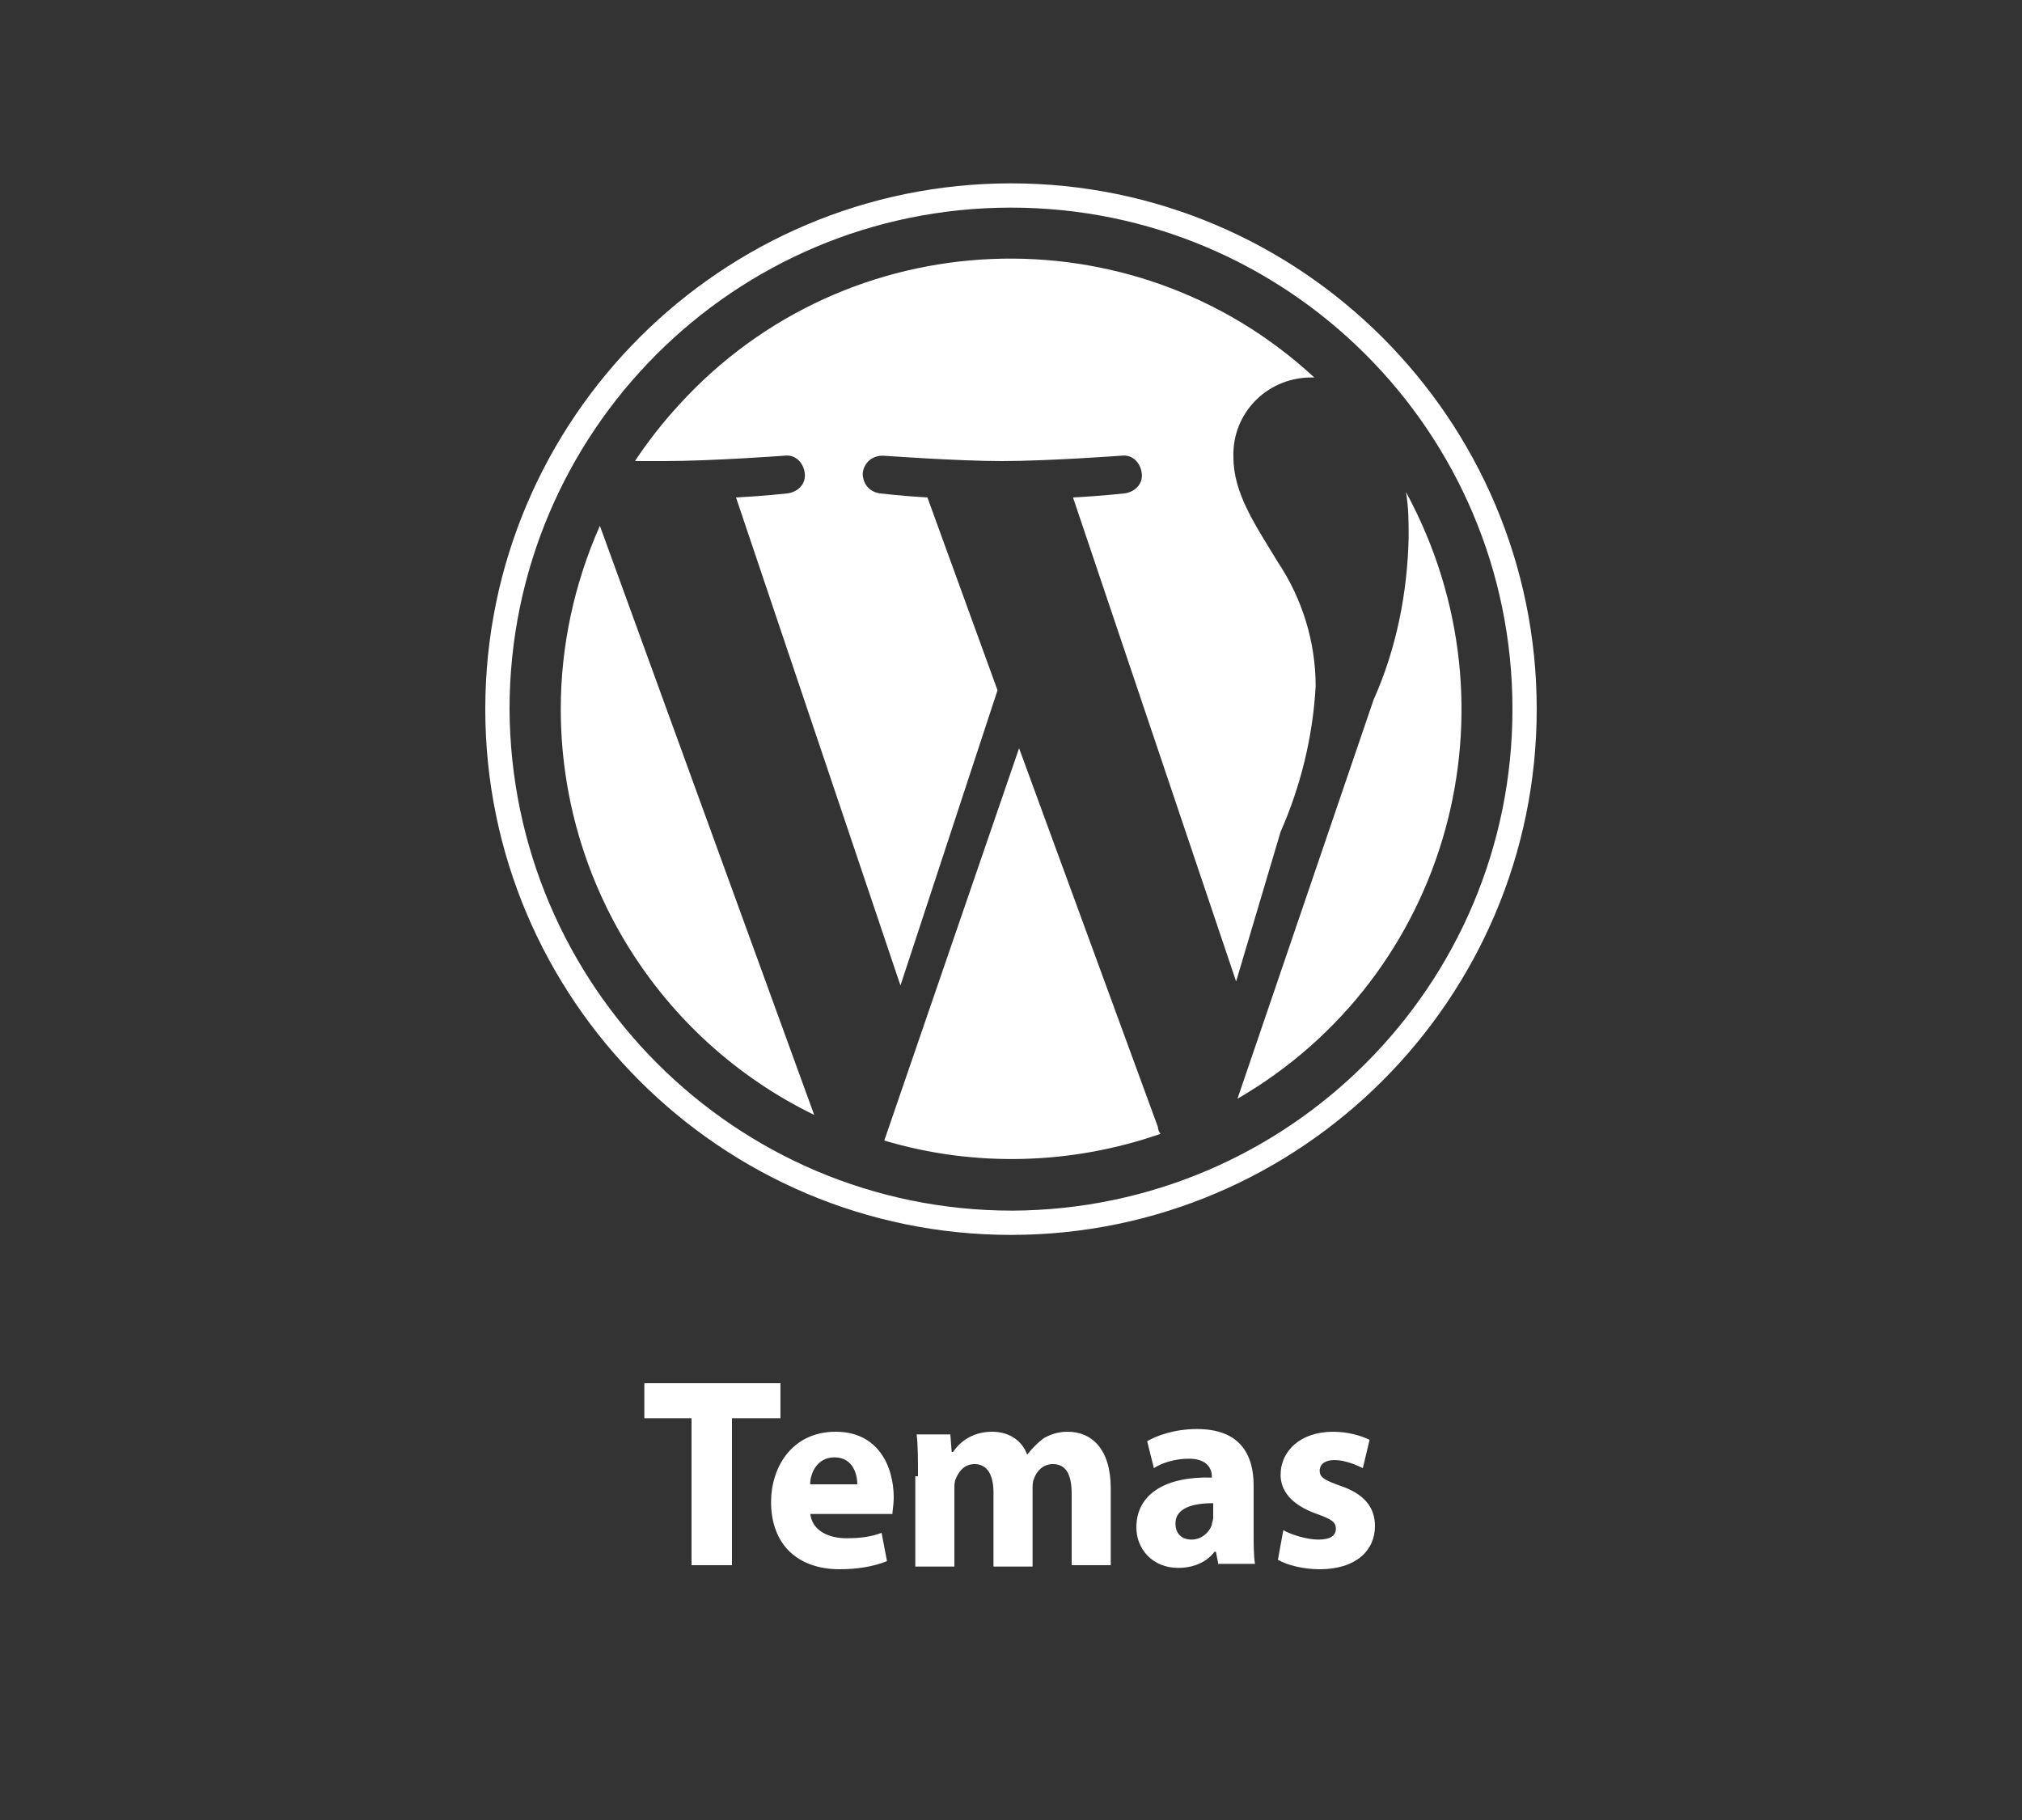 <svg xmlns="http://www.w3.org/2000/svg" xml:space="preserve" width="150" height="135" viewBox="0 0 150 135"><rect x="0" y="0" width="150" height="135" fill="#333333" stroke="none"/><title>wordpress-temas</title><path fill="#fff" d="M51.3 105.2h-3.5v-2.6h10.1v2.6h-3.6v10.9h-3z"/><g fill="#fff"><path d="M60.1 112.2c.1 1.3 1.3 1.9 2.7 1.9 1 0 1.8-.1 2.6-.4l.4 2.1c-1 .4-2.2.6-3.5.6-3.2 0-5.1-1.9-5.1-5 0-2.5 1.5-5.2 4.8-5.2 3.1 0 4.3 2.5 4.3 4.9 0 .5-.1 1-.1 1.2h-6.1zm3.5-2.1c0-.7-.3-2-1.7-2-1.3 0-1.8 1.2-1.8 2zM68.1 109.5c0-1.2 0-2.3-.1-3.1h2.5l.1 1.3h.1c.4-.6 1.3-1.5 2.9-1.5 1.2 0 2.2.6 2.6 1.7q.6-.75 1.2-1.2c.5-.3 1.1-.5 1.8-.5 1.8 0 3.2 1.3 3.2 4.2v5.7h-2.9v-5.3c0-1.4-.4-2.2-1.4-2.2-.7 0-1.2.5-1.4 1.1-.1.2-.1.5-.1.8v5.7h-2.9v-5.5c0-1.2-.4-2.1-1.4-2.1-.8 0-1.2.6-1.4 1.1-.1.2-.1.5-.1.8v5.7h-2.9v-6.7zM90.4 116.1l-.2-1h-.1c-.6.8-1.6 1.2-2.7 1.2-1.9 0-3.1-1.4-3.1-3 0-2.5 2.2-3.8 5.6-3.7v-.1c0-.5-.3-1.3-1.7-1.3-1 0-2 .3-2.6.7l-.5-2c.7-.4 2-.9 3.7-.9 3.2 0 4.2 1.9 4.2 4.2v3.4c0 .9 0 1.8.1 2.4h-2.7zm-.4-4.6c-1.6 0-2.8.4-2.8 1.5 0 .8.5 1.2 1.2 1.2s1.3-.5 1.5-1.1c0-.2.1-.3.1-.5zM95.2 113.5c.5.3 1.7.7 2.6.7s1.3-.3 1.3-.8-.3-.7-1.4-1.1c-2-.7-2.7-1.8-2.7-2.9 0-1.8 1.5-3.2 3.9-3.2 1.1 0 2.1.3 2.7.6l-.5 2.1c-.4-.2-1.3-.6-2.1-.6-.7 0-1.1.3-1.1.8s.4.7 1.5 1.1c1.8.6 2.6 1.6 2.6 3 0 1.8-1.4 3.2-4.1 3.2-1.2 0-2.4-.3-3.1-.7z"/></g><path fill="#fff" d="M41.6 52.6c0 12.8 7.3 24.5 18.8 30.1L44.5 39c-1.9 4.3-2.9 8.9-2.9 13.6m56-1.7c0-3.3-1-6.5-2.8-9.2-1.7-2.8-3.3-5.1-3.3-7.8-.1-3.2 2.4-5.8 5.6-5.9h.4C84 15.5 62.8 16.4 50.4 30q-1.8 1.95-3.3 4.2h2.2c3.5 0 8.9-.4 8.9-.4.8-.1 1.4.5 1.5 1.3s-.5 1.4-1.3 1.5c0 0-1.8.2-3.8.3l12.2 36.2L74 51.2l-5.2-14.3c-1.8-.1-3.5-.3-3.5-.3-.8-.1-1.3-.7-1.3-1.5.1-.8.7-1.3 1.5-1.3 0 0 5.5.4 8.8.4 3.5 0 8.9-.4 8.9-.4.8-.1 1.4.5 1.5 1.3s-.5 1.4-1.3 1.5c0 0-1.8.2-3.8.3l12.1 35.9L95 61.7c1.5-3.4 2.4-7.1 2.6-10.8m-22 4.6-10 29.1c6.7 2 13.9 1.8 20.5-.5-.1-.1-.2-.3-.2-.5zm28.7-19c.2 1.1.2 2.3.2 3.4-.1 4.1-.9 8.2-2.6 12L91.8 81.5c15.7-9.1 21.2-29 12.5-45"/><path fill="#fff" d="M36 52.6c0 21.5 17.5 39 39 39s39-17.5 39-39-17.5-39-39-39-39 17.5-39 39m1.8 0c0-20.5 16.6-37.2 37.2-37.2 20.5 0 37.2 16.6 37.2 37.2 0 20.5-16.6 37.1-37.1 37.2-20.6 0-37.2-16.7-37.3-37.2"/></svg>